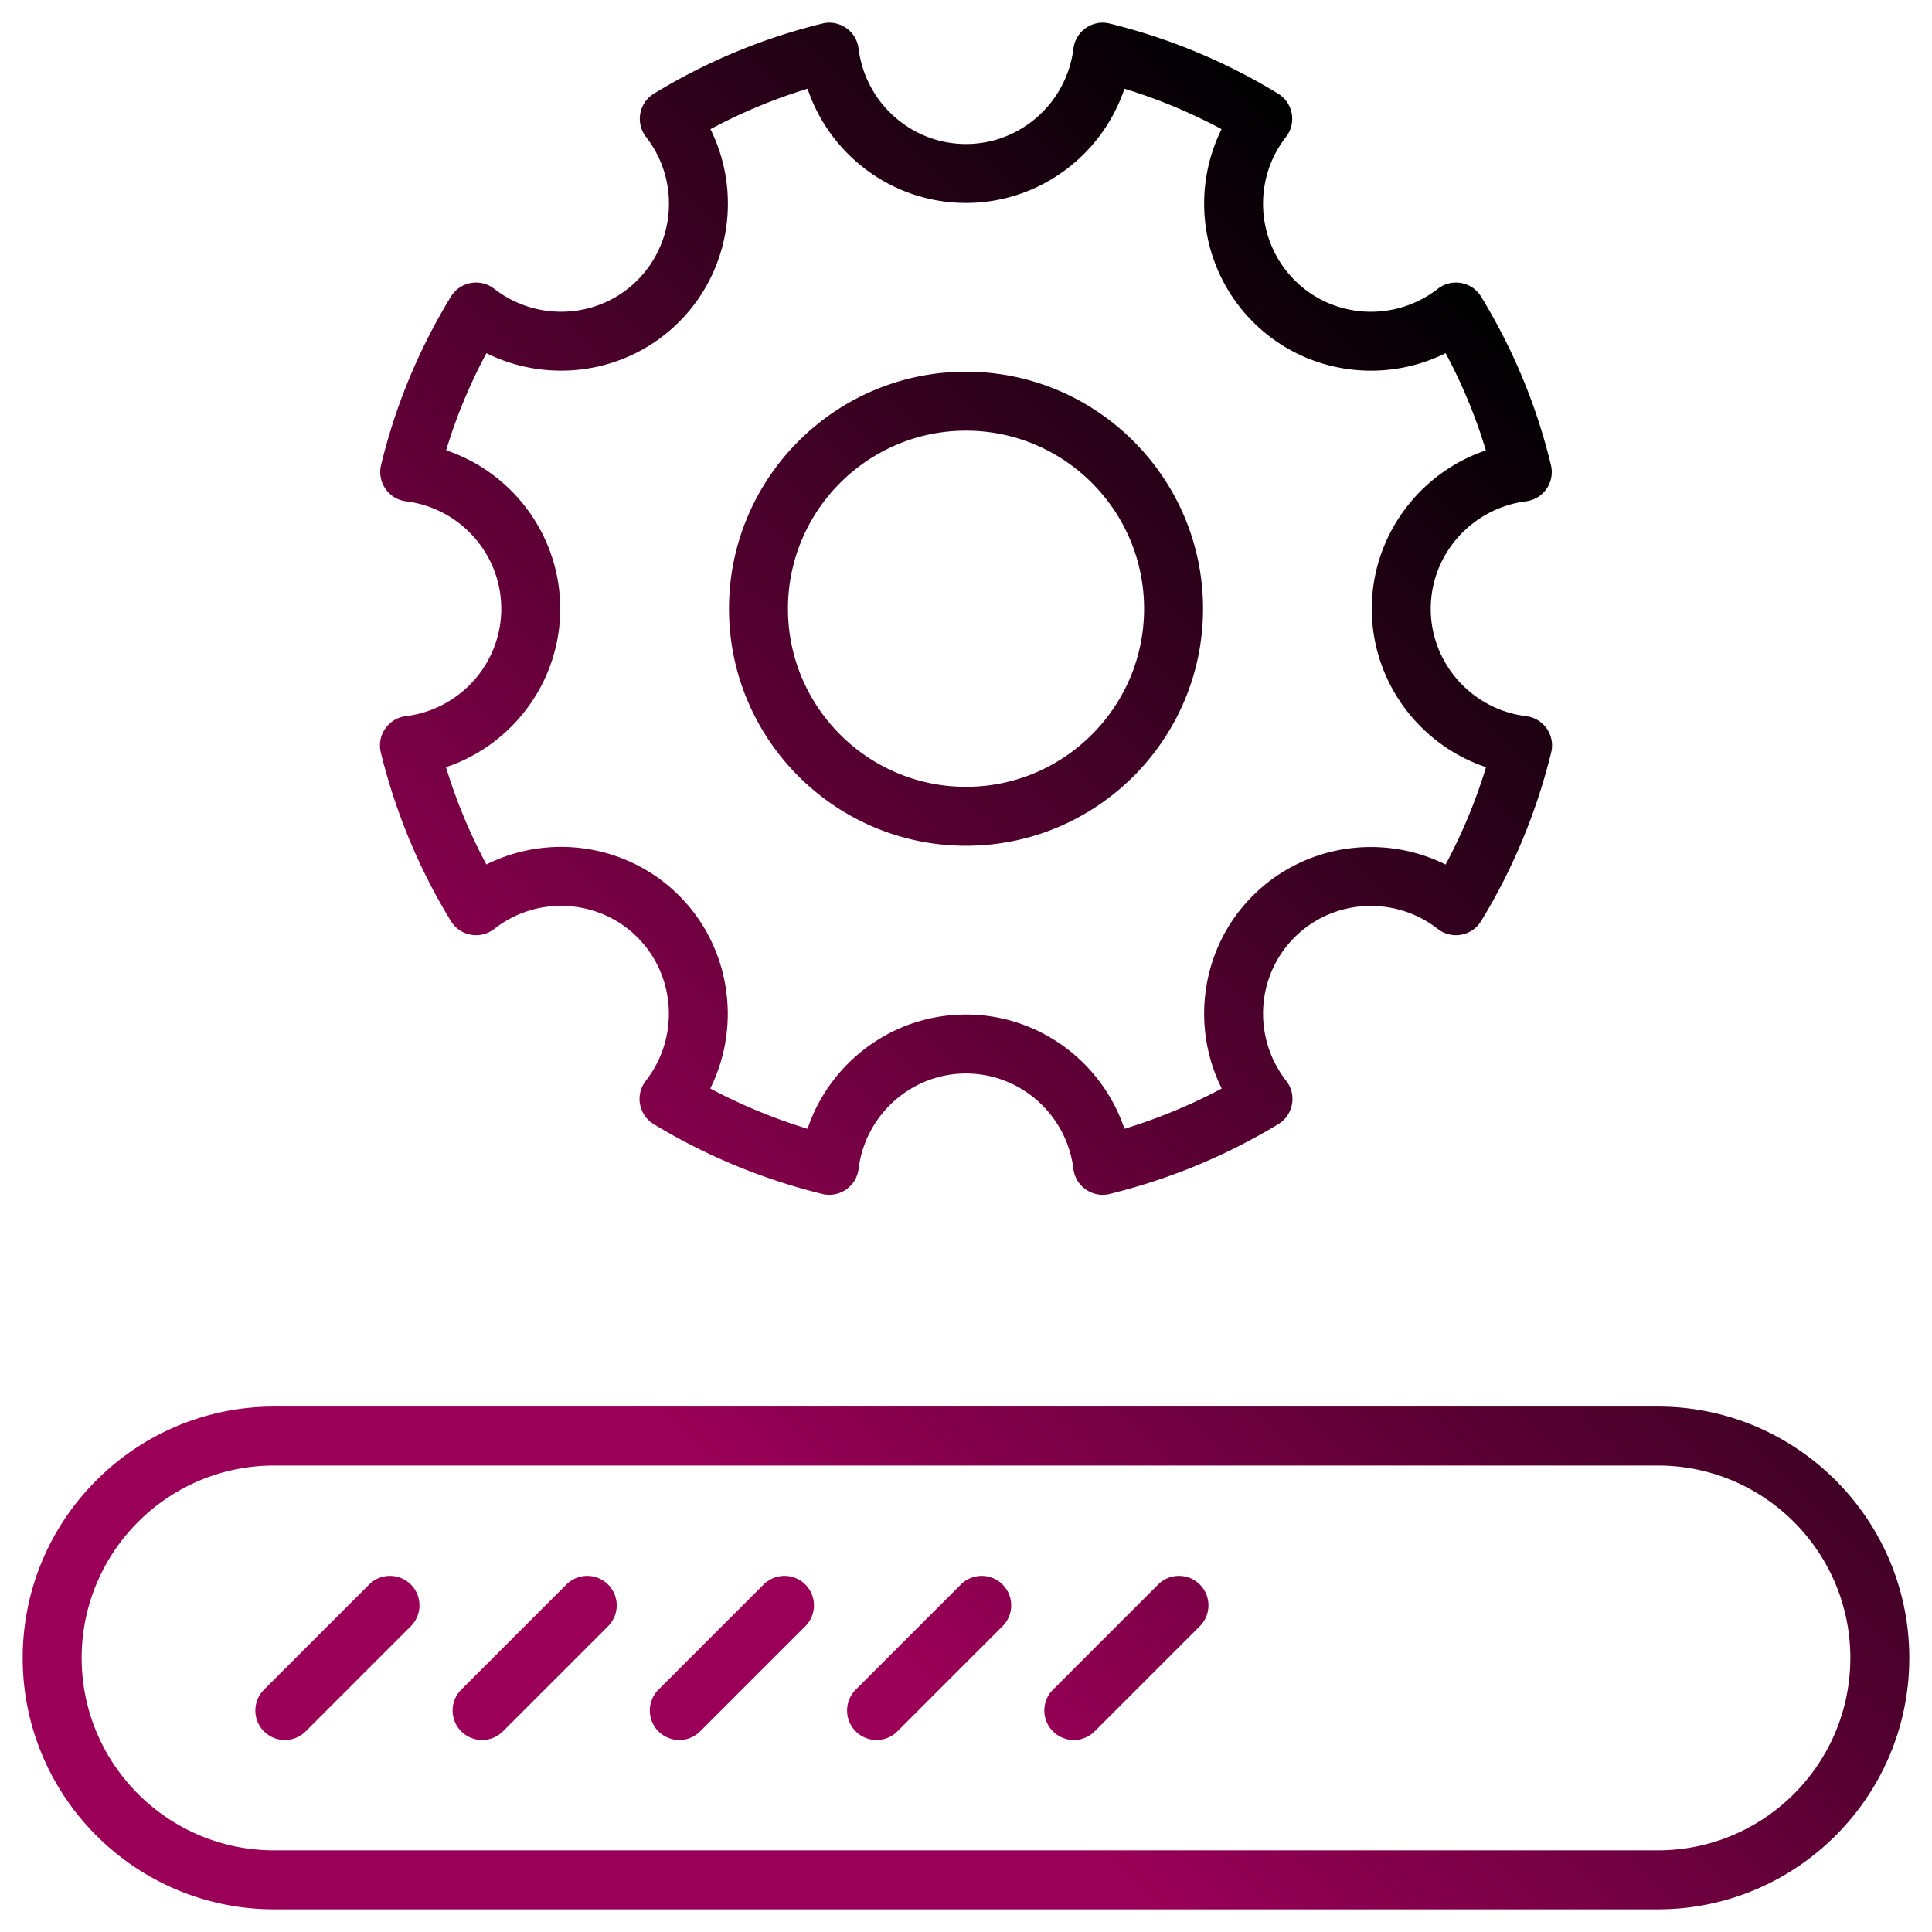 <svg xmlns="http://www.w3.org/2000/svg" version="1.1" xmlns:xlink="http://www.w3.org/1999/xlink" width="512" height="512" x="0" y="0" viewBox="0 0 512 512" style="enable-background:new 0 0 512 512" xml:space="preserve" class=""><g><linearGradient id="a" x1="62.223" x2="449.78" y1="523.13" y2="135.572" gradientUnits="userSpaceOnUse"><stop stop-opacity="1" stop-color="#9b0058" offset="0.33"></stop><stop stop-opacity="1" stop-color="#000101" offset="0.996"></stop></linearGradient><path fill="url(#a)" d="M107.549 189.795c-4.63.575-7.735 5.059-6.63 9.609 3.883 15.838 10.131 30.874 18.576 44.698 2.438 3.976 7.788 4.959 11.489 2.075 11.405-8.953 27.739-7.976 37.962 2.243 10.177 10.234 11.123 26.572 2.197 38.007-2.889 3.699-1.876 9.081 2.113 11.489a159.572 159.572 0 0 0 44.66 18.489c4.421 1.101 9.025-1.887 9.612-6.622 1.8-14.423 14.037-25.298 28.471-25.298s26.671 10.875 28.471 25.298c.585 4.71 5.167 7.733 9.612 6.622a159.64 159.64 0 0 0 44.667-18.489c4.004-2.417 4.992-7.802 2.113-11.489-8.949-11.466-8.01-27.8 2.182-37.992 10.208-10.215 26.541-11.176 38-2.247 3.586 2.811 8.99 1.967 11.466-2.09 8.438-13.82 14.686-28.856 18.569-44.69 1.118-4.536-1.981-9.036-6.622-9.612-14.419-1.789-25.298-14.03-25.298-28.471 0-14.384 10.856-26.625 25.252-28.475 4.642-.594 7.684-5.09 6.607-9.574-3.776-15.704-10.009-30.726-18.508-44.656-2.464-4.037-7.855-4.917-11.466-2.09-11.451 8.911-27.739 7.946-37.931-2.247-10.23-10.23-11.222-26.568-2.312-37.996 2.873-3.691 1.867-9.054-2.09-11.47a157.66 157.66 0 0 0-44.629-18.573c-4.575-1.132-9.042 2.031-9.612 6.626-1.793 14.419-14.03 25.294-28.471 25.294-14.442 0-26.678-10.875-28.471-25.294-.581-4.689-5.144-7.743-9.612-6.626a157.543 157.543 0 0 0-44.622 18.573c-3.961 2.418-4.961 7.782-2.09 11.47 8.911 11.428 7.919 27.765-2.312 37.996-10.185 10.192-26.48 11.15-37.931 2.247-3.665-2.868-9.038-1.891-11.466 2.087-8.506 13.923-14.731 28.948-18.515 44.66-1.085 4.524 2.004 9.002 6.63 9.578 14.381 1.793 25.229 14.03 25.229 28.471 0 14.44-10.872 26.68-25.29 28.469zm10.68-70.464a139.537 139.537 0 0 1 10.681-25.729c16.738 8.319 37.42 5.34 51.03-8.274 13.656-13.656 16.654-34.349 8.338-51.099a141.893 141.893 0 0 1 25.732-10.715c5.966 17.753 22.704 30.272 41.99 30.272s36.024-12.523 41.99-30.272a142.146 142.146 0 0 1 25.74 10.715c-8.316 16.753-5.317 37.443 8.338 51.099 13.618 13.618 34.269 16.604 51.03 8.274a139.453 139.453 0 0 1 10.673 25.751c-17.722 6.008-30.233 22.749-30.233 41.971 0 19.282 12.527 36.024 30.279 41.993a142.532 142.532 0 0 1-10.719 25.793c-16.776-8.331-37.458-5.363-51.099 8.277-13.625 13.621-16.578 34.303-8.224 51.08a144.096 144.096 0 0 1-25.786 10.669c-5.973-17.753-22.711-30.275-41.99-30.275s-36.016 12.523-41.99 30.275a144.086 144.086 0 0 1-25.778-10.673c8.316-16.738 5.363-37.412-8.224-51.076-13.663-13.671-34.376-16.658-51.106-8.293a141.89 141.89 0 0 1-10.711-25.778c17.753-5.97 30.272-22.708 30.272-41.993.001-19.285-12.503-36.027-30.233-41.992zM256 224.137c34.635 0 62.817-28.177 62.817-62.813 0-34.635-28.181-62.817-62.817-62.817s-62.809 28.181-62.809 62.817c0 34.635 28.174 62.813 62.809 62.813zm0-110.005c26.022 0 47.193 21.17 47.193 47.193 0 26.018-21.17 47.189-47.193 47.189-26.015 0-47.185-21.17-47.185-47.189 0-26.023 21.17-47.193 47.185-47.193zM72.631 505.988h366.738c36.733 0 66.616-29.883 66.616-66.616s-29.883-66.616-66.616-66.616H72.631c-36.733 0-66.616 29.883-66.616 66.616s29.883 66.616 66.616 66.616zm0-117.608h366.738c28.12 0 50.992 22.875 50.992 50.992 0 28.116-22.872 50.992-50.992 50.992H72.631c-28.12 0-50.992-22.875-50.992-50.992 0-28.116 22.872-50.992 50.992-50.992zm-2.67 70.45a7.809 7.809 0 0 1 0-11.047l27.868-27.868c3.052-3.052 7.995-3.052 11.047 0s3.052 7.995 0 11.047L81.008 458.83a7.81 7.81 0 0 1-11.047 0zm52.273 0a7.809 7.809 0 0 1 0-11.047l27.868-27.868c3.052-3.052 7.995-3.052 11.047 0s3.052 7.995 0 11.047l-27.868 27.868a7.81 7.81 0 0 1-11.047 0zm52.266 0a7.809 7.809 0 0 1 0-11.047l27.876-27.868c3.052-3.052 7.995-3.052 11.047 0s3.052 7.999 0 11.047l-27.876 27.868a7.81 7.81 0 0 1-11.047 0zm52.274 0a7.809 7.809 0 0 1 0-11.047l27.868-27.868c3.052-3.052 7.995-3.052 11.047 0s3.052 7.995 0 11.047L237.82 458.83a7.81 7.81 0 0 1-11.046 0zm52.273 0a7.809 7.809 0 0 1 0-11.047l27.868-27.868c3.052-3.052 7.995-3.052 11.047 0s3.052 7.995 0 11.047l-27.868 27.868a7.81 7.81 0 0 1-11.047 0z" opacity="1" data-original="url(#a)" class=""></path></g></svg>